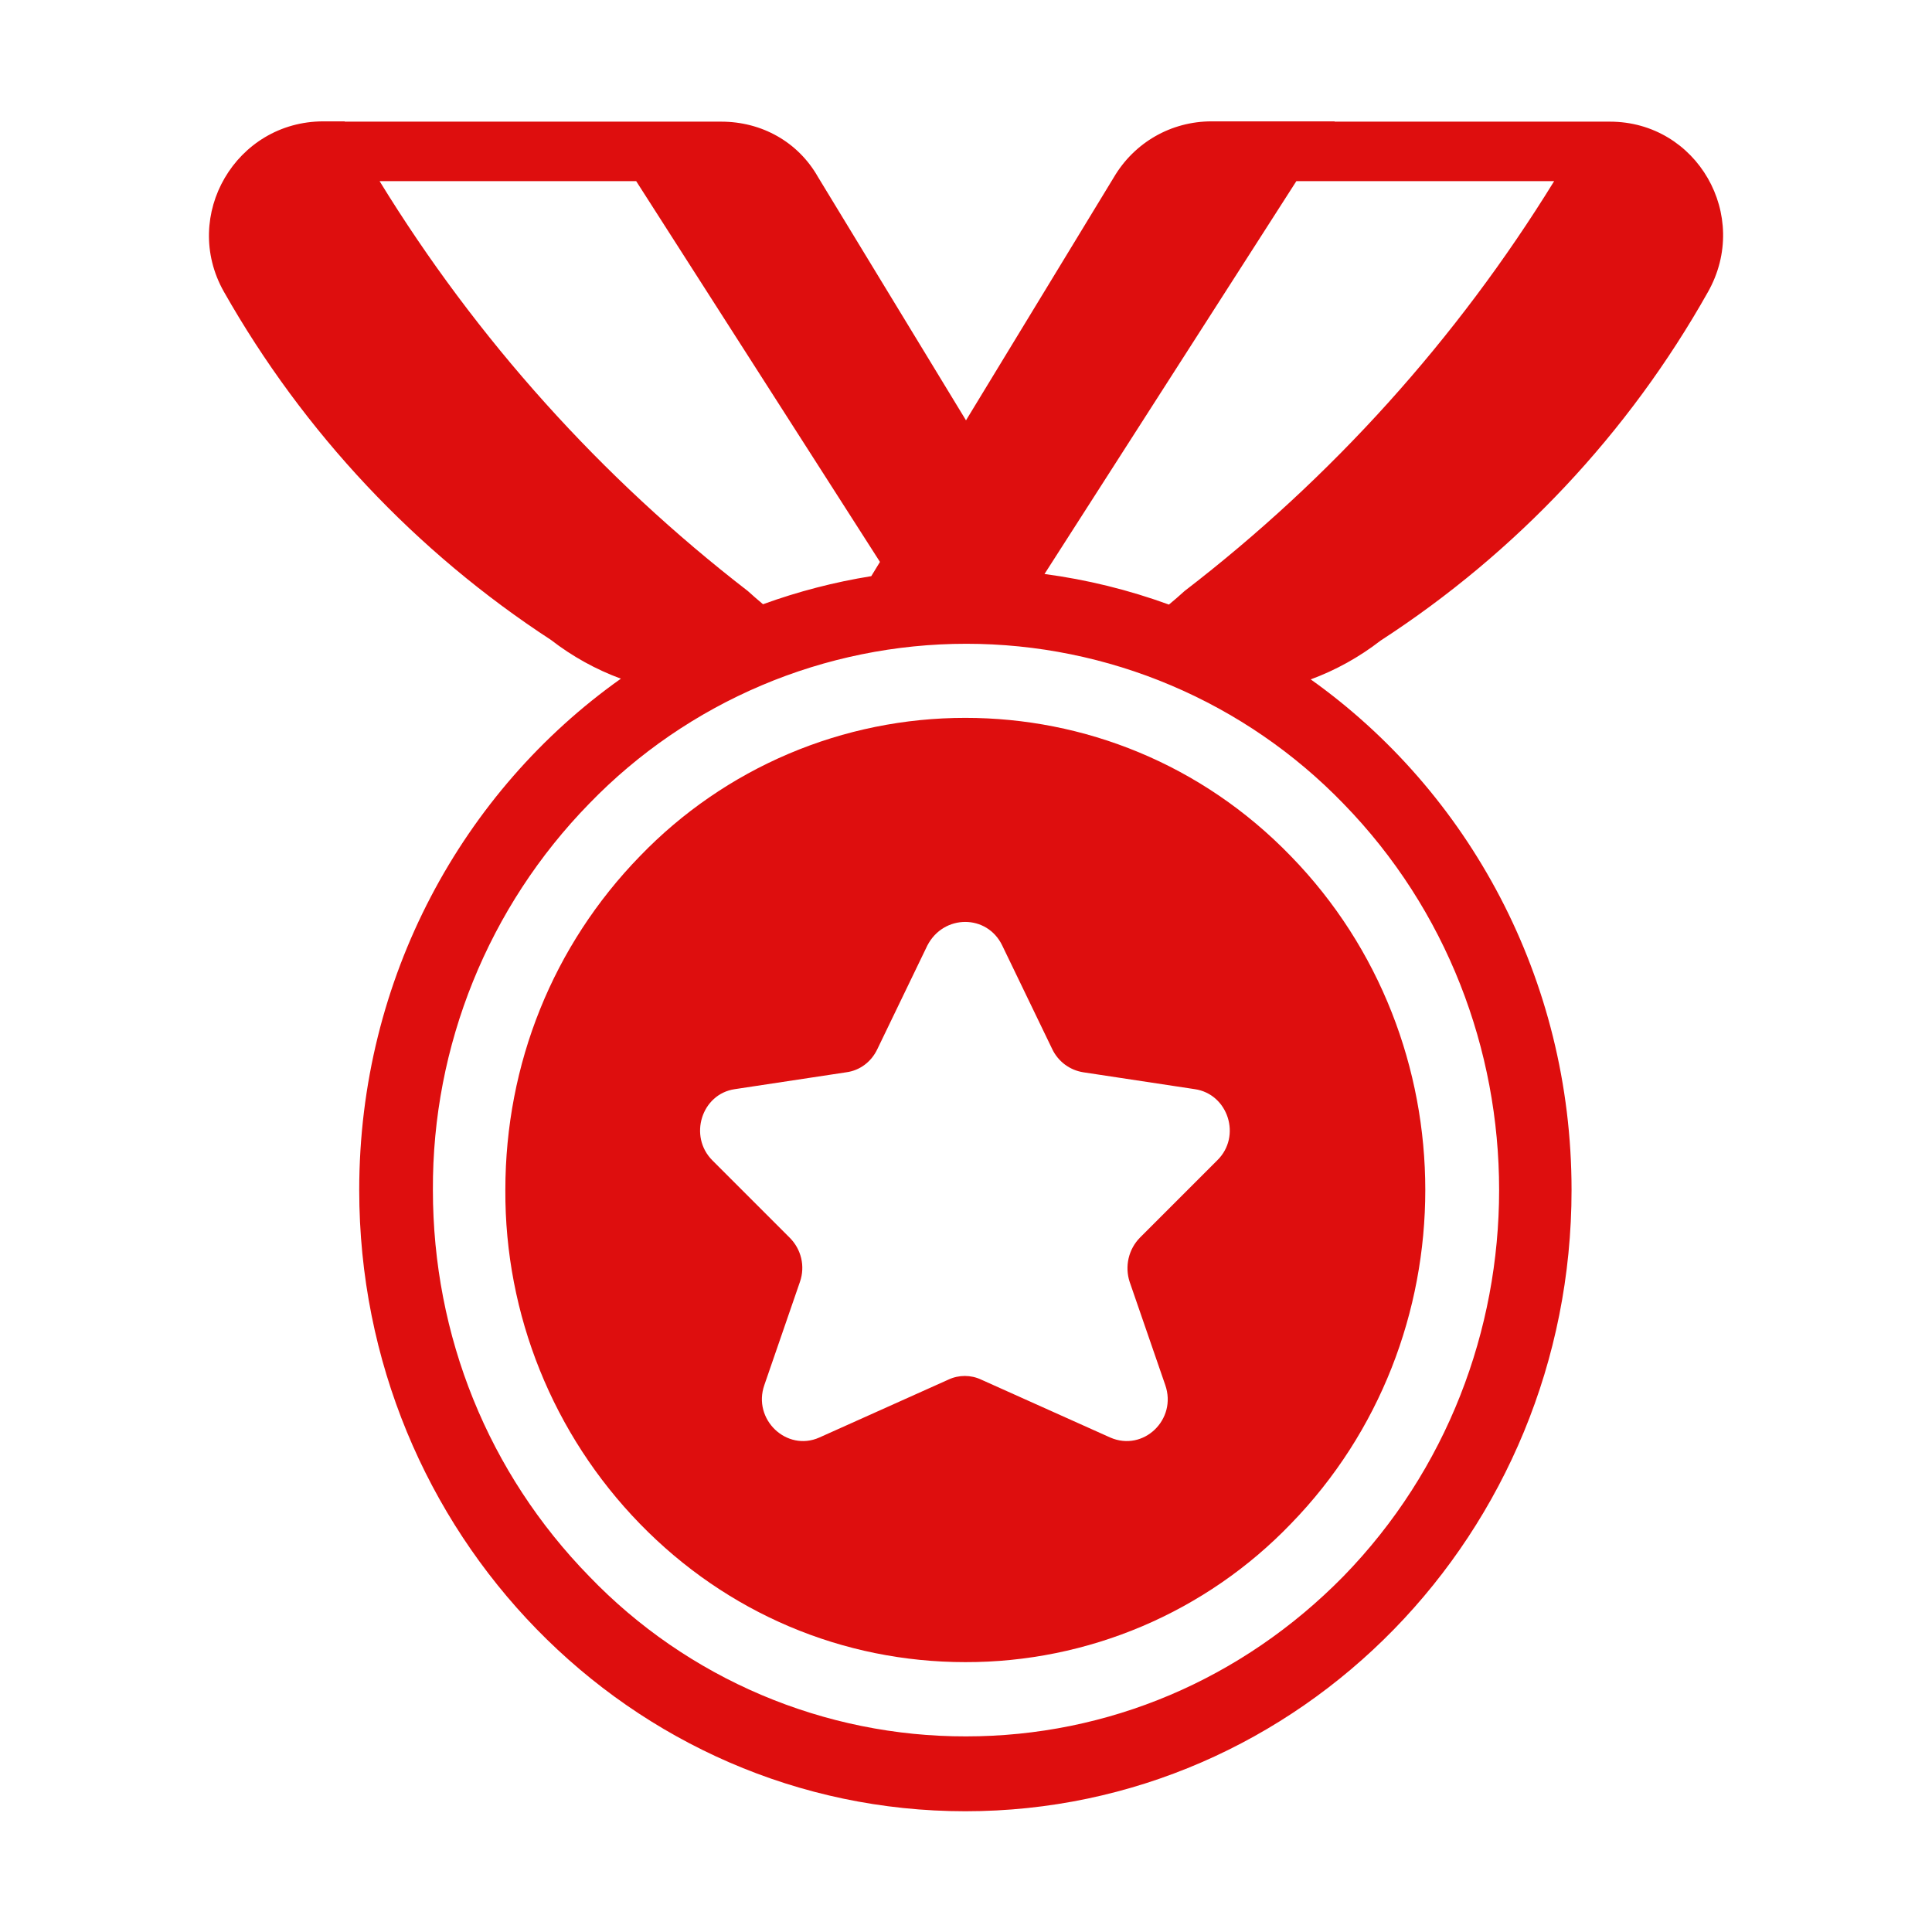 <svg xmlns="http://www.w3.org/2000/svg" width="60" height="60" viewBox="0 0 60 60" fill="none">
  <path d="M19.875 26.587C21.184 25.229 22.754 24.148 24.49 23.41C26.227 22.672 28.095 22.293 29.981 22.294C33.656 22.294 37.312 23.719 40.087 26.587C45.656 32.306 45.656 41.606 40.087 47.325C38.78 48.685 37.21 49.767 35.473 50.505C33.737 51.243 31.868 51.622 29.981 51.619C26.175 51.619 22.575 50.1 19.875 47.325C17.176 44.551 15.674 40.827 15.694 36.956C15.694 33.038 17.175 29.363 19.875 26.587ZM32.681 32.587L31.125 29.363C30.656 28.387 29.306 28.387 28.8 29.363L27.244 32.587C27.056 32.981 26.7 33.244 26.288 33.3L22.819 33.825C21.788 33.975 21.375 35.288 22.125 36.038L24.525 38.438C24.881 38.794 25.012 39.319 24.844 39.806L23.738 43.013C23.363 44.081 24.431 45.094 25.444 44.644L29.456 42.844C29.775 42.694 30.15 42.694 30.469 42.844L34.481 44.644C35.513 45.094 36.562 44.081 36.188 43.013L35.081 39.806C35.005 39.571 34.994 39.319 35.05 39.077C35.106 38.836 35.227 38.615 35.4 38.438L37.8 36.038C38.569 35.288 38.138 33.975 37.106 33.825L33.638 33.3C33.432 33.267 33.239 33.185 33.072 33.061C32.906 32.937 32.772 32.775 32.681 32.587Z" fill="#DE0E0E"/>
  <path d="M10.703 3.769L10.708 3.778H22.399C23.655 3.778 24.784 4.406 25.402 5.494L30 13.054L34.588 5.512C35.226 4.425 36.369 3.769 37.626 3.769H41.451L41.445 3.778H49.997C52.697 3.778 54.388 6.694 53.038 9.075C50.576 13.45 47.089 17.163 42.876 19.894C42.214 20.407 41.483 20.812 40.706 21.099C45.6 24.583 48.806 30.386 48.806 36.956C48.806 47.612 40.376 56.25 29.981 56.25C19.582 56.25 11.156 47.612 11.156 36.956C11.156 30.373 14.372 24.559 19.282 21.077C18.502 20.79 17.77 20.384 17.113 19.875C12.913 17.137 9.426 13.425 6.951 9.056C5.619 6.694 7.326 3.769 10.044 3.769H10.701H10.703ZM23.696 18.765C24.787 18.369 25.913 18.077 27.058 17.893L27.328 17.451L19.757 5.625H11.788C14.797 10.527 18.672 14.841 23.226 18.356C23.381 18.497 23.537 18.632 23.696 18.765ZM48.266 5.625H40.26L32.438 17.826C33.756 18.001 35.052 18.32 36.302 18.776C36.467 18.64 36.628 18.5 36.786 18.356C41.354 14.845 45.244 10.53 48.266 5.625ZM18.3 48.956C19.814 50.531 21.631 51.782 23.642 52.636C25.653 53.49 27.816 53.929 30 53.925C34.406 53.925 38.569 52.163 41.719 48.956C48.169 42.337 48.169 31.575 41.719 24.956C40.2 23.386 38.38 22.138 36.368 21.285C34.357 20.432 32.194 19.993 30.009 19.993C27.825 19.993 25.662 20.432 23.651 21.285C21.639 22.138 19.819 23.386 18.3 24.956C15.168 28.163 13.423 32.474 13.444 36.956C13.444 41.494 15.169 45.75 18.3 48.956Z" fill="#DE0E0E"/>
</svg>